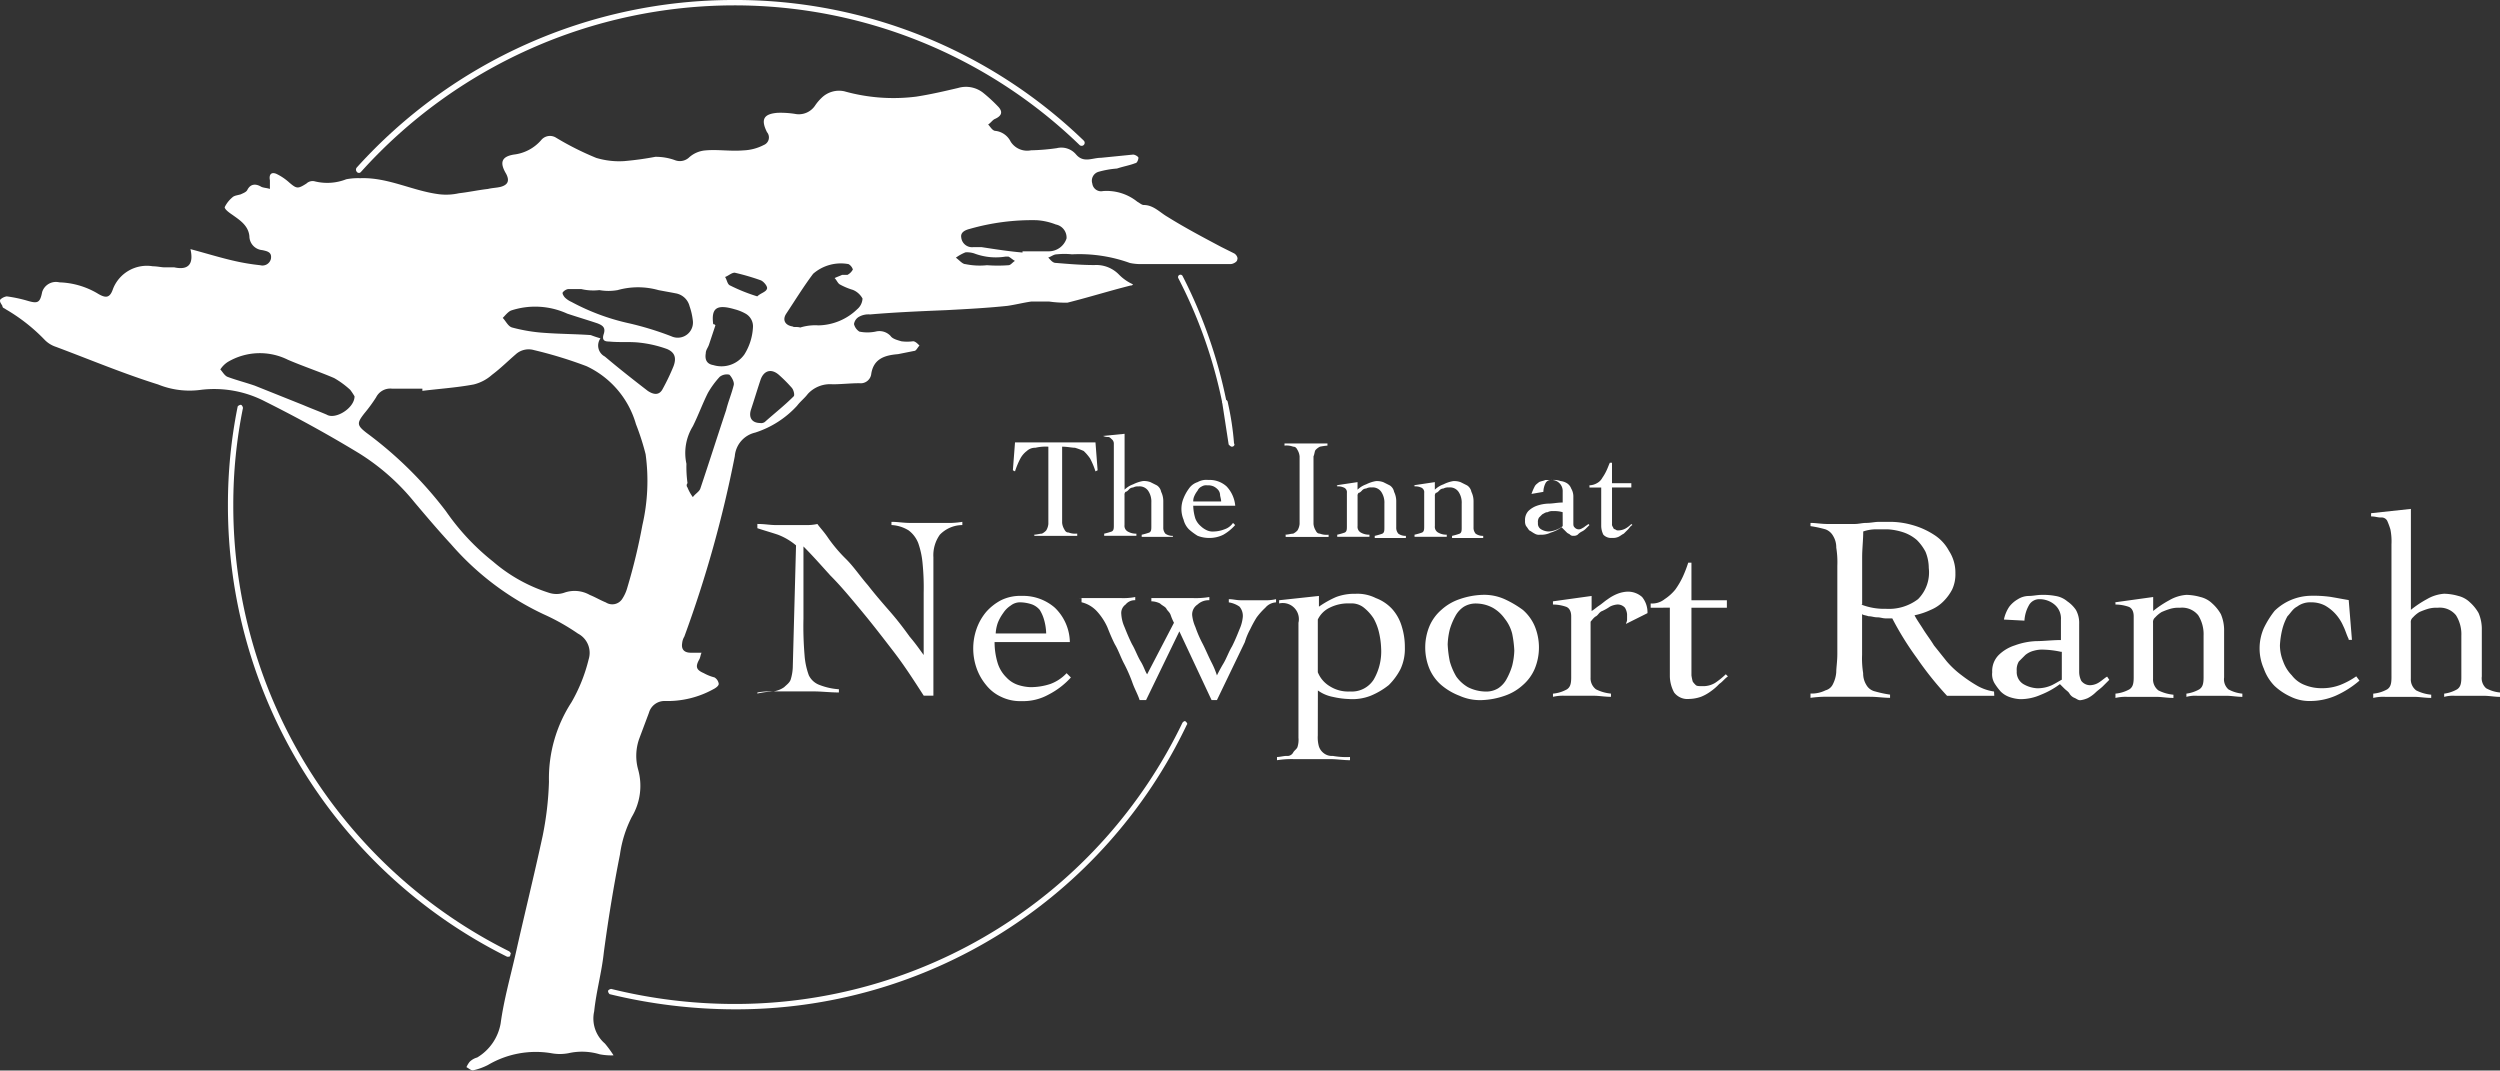 <svg xmlns="http://www.w3.org/2000/svg" xmlns:xlink="http://www.w3.org/1999/xlink" width="144.431" height="61.848" viewBox="0 0 144.431 61.848">
  <rect x="0" y="0" width="144.431" height="61.848" fill="#333333" stroke="none"/>
  <defs>
    <clipPath>
      <rect width="144.431" height="61.848" fill="#fff"/>
    </clipPath>
  </defs>
  <g>
    <path id="Path_4947" data-name="Path 4947" d="M37.418,69.585h-.062A29.1,29.1,0,0,1,21.227,43.469a28.559,28.559,0,0,1,.558-5.645c0-.062.124-.124.186-.124s.124.124.124.186a27.941,27.941,0,0,0-.558,5.583A28.755,28.755,0,0,0,37.48,69.275c.062.062.124.124.062.186,0,.124-.062.124-.124.124" transform="translate(-8.059 -14.313)" fill="#fff"/>
    <path id="Path_4948" data-name="Path 4948" d="M63.885,83.809a30.753,30.753,0,0,1-7.134-.868c-.062,0-.124-.124-.124-.186s.124-.124.186-.124a29.713,29.713,0,0,0,7.01.868A28.672,28.672,0,0,0,89.815,67.246c.062-.062.124-.124.186-.062s.124.124.062.186A28.832,28.832,0,0,1,63.885,83.809" transform="translate(-21.499 -25.498)" fill="#fff"/>
    <path id="Path_4949" data-name="Path 4949" d="M114.385,39.929c-.062,0-.124-.062-.186-.124l-.372-2.419c0-.062.062-.186.124-.186s.186.062.186.124a16.309,16.309,0,0,1,.372,2.419c.062.062,0,.186-.124.186" transform="translate(-43.216 -14.123)" fill="#fff"/>
    <path id="Path_4950" data-name="Path 4950" d="M112.441,33.09c-.062,0-.124-.062-.186-.124a27.658,27.658,0,0,0-2.543-7.2.139.139,0,0,1,.248-.124A28.077,28.077,0,0,1,112.5,32.9c.062.062.062.124-.062.186" transform="translate(-41.643 -9.704)" fill="#fff"/>
    <path id="Path_4951" data-name="Path 4951" d="M33.323,9.987c-.062,0-.062,0-.124-.062a.189.189,0,0,1,0-.248A29.319,29.319,0,0,1,54.972,0,28.946,28.946,0,0,1,75.2,8.126a.175.175,0,0,1-.248.248A28.679,28.679,0,0,0,54.972.31,29.051,29.051,0,0,0,33.447,9.925c-.062.062-.062.062-.124.062" transform="translate(-12.587)" fill="#fff"/>
    <path id="Path_4952" data-name="Path 4952" d="M11,17.47c.931.248,1.737.5,2.543.682a12.422,12.422,0,0,0,1.489.248.5.5,0,0,0,.62-.372c.062-.372-.186-.434-.5-.5a.812.812,0,0,1-.744-.806c-.062-.62-.558-.931-.993-1.241-.186-.124-.434-.31-.434-.434a1.71,1.71,0,0,1,.434-.558c.124-.124.31-.124.5-.186.124-.062.31-.124.372-.248.186-.372.5-.372.806-.186.124.062.31.062.5.124v-.5c-.062-.31.062-.5.372-.372a3.117,3.117,0,0,1,.744.5c.434.372.5.372.993.062a.515.515,0,0,1,.5-.124,2.988,2.988,0,0,0,1.8-.124,3.537,3.537,0,0,1,.806-.062c1.613-.062,3.04.744,4.591.931a3.389,3.389,0,0,0,1.117-.062c.558-.062,1.117-.186,1.675-.248.248-.062.5-.062.744-.124.434-.124.5-.372.31-.744-.372-.62-.31-.993.434-1.117a2.465,2.465,0,0,0,1.613-.868.659.659,0,0,1,.806-.124A16.717,16.717,0,0,0,34.445,12.2a4.611,4.611,0,0,0,1.613.186,17.9,17.9,0,0,0,1.8-.248,3.244,3.244,0,0,1,1.117.186.78.78,0,0,0,.806-.124,1.6,1.6,0,0,1,.993-.434c.682-.062,1.427.062,2.171,0a2.783,2.783,0,0,0,1.179-.31.471.471,0,0,0,.186-.744c-.372-.744-.186-1.055.62-1.117a5.336,5.336,0,0,1,.993.062,1.129,1.129,0,0,0,1.179-.5,2.7,2.7,0,0,1,.372-.434,1.44,1.44,0,0,1,1.3-.372,10.5,10.5,0,0,0,4.156.31c.806-.124,1.613-.31,2.419-.5a1.6,1.6,0,0,1,1.489.31,8.81,8.81,0,0,1,.806.744q.465.465-.186.744c-.124.062-.248.248-.372.31.124.124.248.372.434.372a1.12,1.12,0,0,1,.868.62,1.129,1.129,0,0,0,1.179.5,12.046,12.046,0,0,0,1.489-.124,1.108,1.108,0,0,1,1.117.372c.434.5.931.186,1.427.186l1.861-.186c.124,0,.31.124.31.186s-.062.31-.186.31c-.31.124-.682.186-1.055.31A5.326,5.326,0,0,0,63.477,13a.535.535,0,0,0-.372.682.511.511,0,0,0,.62.434,2.823,2.823,0,0,1,1.985.62c.124.062.248.186.372.186.558,0,.931.434,1.365.682.993.62,2.047,1.179,3.1,1.737l.744.372c.124.062.248.248.186.372,0,.124-.248.248-.372.248H66.021a3.02,3.02,0,0,1-.744-.062,8.62,8.62,0,0,0-3.35-.5,4.065,4.065,0,0,0-.868,0c-.186,0-.31.124-.5.186.124.124.248.31.434.31.744.062,1.489.124,2.233.124a1.824,1.824,0,0,1,1.427.558,2.653,2.653,0,0,0,.806.558c-.062.062-.062.062-.124.062-1.241.31-2.419.682-3.66.993a6.38,6.38,0,0,1-1.055-.062H59.569c-.434.062-.931.186-1.365.248-1.179.124-2.357.186-3.536.248-1.489.062-2.978.124-4.4.248a1.118,1.118,0,0,0-.62.124.58.58,0,0,0-.31.434.718.718,0,0,0,.31.434,2.35,2.35,0,0,0,.931,0,.88.88,0,0,1,.868.248c.124.186.434.248.62.31a2.5,2.5,0,0,0,.682,0c.124,0,.248.124.372.248-.124.124-.186.31-.31.31l-.931.186c-.744.062-1.427.248-1.551,1.179a.615.615,0,0,1-.682.5c-.5,0-1.055.062-1.551.062a1.746,1.746,0,0,0-1.427.558c-.186.248-.434.434-.62.682a5.6,5.6,0,0,1-2.419,1.551,1.523,1.523,0,0,0-1.179,1.365,68.463,68.463,0,0,1-2.916,10.422.882.882,0,0,0-.124.372c-.062.372.124.558.5.558h.62c-.062.124-.062.248-.124.372-.248.434-.186.62.248.806a2.592,2.592,0,0,0,.62.248.51.51,0,0,1,.248.372c0,.124-.186.248-.31.31a5.477,5.477,0,0,1-2.792.682.932.932,0,0,0-.931.682l-.558,1.489a2.956,2.956,0,0,0-.062,1.8,3.5,3.5,0,0,1-.372,2.729,6.81,6.81,0,0,0-.682,2.171c-.372,1.861-.682,3.784-.931,5.645-.124,1.179-.434,2.233-.558,3.412a1.9,1.9,0,0,0,.62,1.861,6.5,6.5,0,0,1,.5.682,3.537,3.537,0,0,1-.806-.062,3.542,3.542,0,0,0-1.8-.062,2.67,2.67,0,0,1-.993,0,5.435,5.435,0,0,0-3.66.682,3.587,3.587,0,0,1-.868.31c-.124,0-.248-.124-.372-.186a1.356,1.356,0,0,1,.186-.31,1,1,0,0,1,.434-.248A2.872,2.872,0,0,0,28.924,62.2c.186-1.365.558-2.667.868-4.032.5-2.233,1.055-4.466,1.551-6.762a18.336,18.336,0,0,0,.372-3.164,8.063,8.063,0,0,1,1.3-4.591,9.441,9.441,0,0,0,.993-2.481,1.254,1.254,0,0,0-.62-1.489,12.506,12.506,0,0,0-1.985-1.117,16.194,16.194,0,0,1-5.335-4.032c-.744-.806-1.427-1.613-2.109-2.419a12.857,12.857,0,0,0-3.226-2.854q-2.605-1.582-5.4-2.978a6.376,6.376,0,0,0-3.722-.682,4.835,4.835,0,0,1-2.481-.31c-1.985-.62-3.908-1.427-5.893-2.171a1.606,1.606,0,0,1-.682-.434A10.265,10.265,0,0,0,.327,20.943c-.062-.062-.186-.062-.186-.186-.062-.124-.186-.248-.124-.372A.708.708,0,0,1,.389,20.2a7.977,7.977,0,0,1,1.179.248c.62.186.744.124.868-.5a.835.835,0,0,1,.993-.558,4.6,4.6,0,0,1,2.171.62c.5.31.744.31.931-.248a2.1,2.1,0,0,1,2.3-1.3c.248,0,.5.062.682.062h.558c.868.186,1.117-.248.931-1.055m13.4,8.188v-.124H22.659a.916.916,0,0,0-.931.5,8.876,8.876,0,0,1-.682.931c-.434.558-.434.682.124,1.117a22.685,22.685,0,0,1,4.591,4.528,13.5,13.5,0,0,0,2.729,2.916,9.186,9.186,0,0,0,3.226,1.8,1.386,1.386,0,0,0,.868,0,1.781,1.781,0,0,1,1.489.124c.31.124.62.31.931.434a.683.683,0,0,0,.931-.186,2.293,2.293,0,0,0,.31-.682,33.809,33.809,0,0,0,.868-3.6,11.387,11.387,0,0,0,.186-4.094,14.229,14.229,0,0,0-.558-1.737,5.314,5.314,0,0,0-2.854-3.35,24.651,24.651,0,0,0-3.04-.931,1.109,1.109,0,0,0-1.055.248c-.434.372-.868.806-1.365,1.179a2.488,2.488,0,0,1-1.055.558c-.993.186-1.985.248-2.978.372m10.3-3.04a.714.714,0,0,0,.248,1.055c.806.682,1.675,1.365,2.481,1.985.372.248.682.248.868-.124a12.4,12.4,0,0,0,.62-1.3c.186-.5.062-.806-.372-.993a6.8,6.8,0,0,0-1.613-.372c-.558-.062-1.117,0-1.737-.062-.248,0-.434-.062-.31-.434s-.062-.5-.372-.62c-.558-.186-1.179-.372-1.737-.558a4.455,4.455,0,0,0-3.226-.186c-.186.062-.372.31-.5.434.186.186.31.5.558.558a9.578,9.578,0,0,0,1.923.31c.868.062,1.737.062,2.605.124a5.856,5.856,0,0,0,.558.186m-14.206,3.35a3.8,3.8,0,0,0-.248-.372,5.135,5.135,0,0,0-.931-.682c-.868-.372-1.8-.682-2.667-1.055a3.634,3.634,0,0,0-3.474.124,1.449,1.449,0,0,0-.434.434c.124.124.248.372.434.434.5.186.993.31,1.551.5l2.792,1.117c.434.186.931.372,1.365.558.5.31,1.613-.372,1.613-1.055m13.089-6.2h-.744a.527.527,0,0,0-.31.186c-.062.062.062.248.124.31a1.3,1.3,0,0,0,.372.248,12.8,12.8,0,0,0,3.35,1.241,18.031,18.031,0,0,1,2.419.744.879.879,0,0,0,1.241-.931,3.788,3.788,0,0,0-.186-.806,1,1,0,0,0-.806-.744c-.31-.062-.682-.124-.993-.186a4.347,4.347,0,0,0-2.357,0,3.005,3.005,0,0,1-1.055,0,3.027,3.027,0,0,1-1.055-.062M46.232,22a2.9,2.9,0,0,1,1.055-.124,3.309,3.309,0,0,0,2.233-.931.861.861,0,0,0,.31-.62,1.116,1.116,0,0,0-.558-.5,3.8,3.8,0,0,1-.744-.31c-.124-.062-.186-.248-.31-.372.124-.062.31-.124.434-.186h.31a.748.748,0,0,0,.31-.31.55.55,0,0,0-.248-.31,2.439,2.439,0,0,0-2.047.558c-.558.744-1.055,1.551-1.551,2.3-.248.372-.062.682.372.744.062.062.248,0,.434.062m12.841-4.342v-.062h1.551a1.081,1.081,0,0,0,.993-.744.769.769,0,0,0-.62-.806,3.623,3.623,0,0,0-1.117-.248,13.089,13.089,0,0,0-3.846.5c-.248.062-.558.186-.5.5a.626.626,0,0,0,.682.558h.5c.806.124,1.613.248,2.357.31M39.718,30.993h0a.189.189,0,0,0,0,.248,2.515,2.515,0,0,0,.31.558c.124-.186.372-.31.434-.5.5-1.489.993-3.04,1.489-4.528.124-.5.31-.931.434-1.427.062-.186-.124-.5-.248-.62a.669.669,0,0,0-.558.124,5.134,5.134,0,0,0-.682.931c-.31.62-.558,1.3-.868,1.923a2.938,2.938,0,0,0-.372,2.171,6.743,6.743,0,0,0,.062,1.117m1.489-9.181c.062,0,.062,0,.124.062l-.372,1.117c-.062.186-.186.31-.186.5-.062.372.062.62.434.682a1.619,1.619,0,0,0,1.8-.62A3.274,3.274,0,0,0,43.5,22a.842.842,0,0,0-.434-.806,2.593,2.593,0,0,0-.62-.248c-1.055-.31-1.365-.062-1.241.868m2.729,5.707a.373.373,0,0,0,.248-.062c.558-.5,1.117-.931,1.675-1.489.062-.062,0-.372-.124-.5a8.422,8.422,0,0,0-.744-.744c-.434-.372-.868-.248-1.055.31s-.372,1.179-.558,1.737c-.124.434.062.744.558.744M43.75,20.2c.186-.186.5-.248.558-.434.062-.124-.186-.434-.372-.5a13.472,13.472,0,0,0-1.489-.434c-.186,0-.372.186-.558.248.124.186.124.434.31.5a10,10,0,0,0,1.551.62m13.275-1.8h0a8.272,8.272,0,0,0,1.241,0c.124,0,.248-.186.372-.248-.124-.062-.248-.186-.372-.248H58.08a3.521,3.521,0,0,1-1.8-.186,1.366,1.366,0,0,0-.5-.062,2.514,2.514,0,0,0-.558.31c.186.124.372.372.558.372a4.069,4.069,0,0,0,1.241.062" transform="translate(0 -3.078)" fill="#fff"/>
    <path id="Path_4953" data-name="Path 4953" d="M95.506,46.535c.186,0,.372-.062.5-.062a.856.856,0,0,0,.248-.186.882.882,0,0,0,.124-.372V41.448a2.556,2.556,0,0,0-.744.062.7.7,0,0,0-.5.186,1.345,1.345,0,0,0-.372.434,4.5,4.5,0,0,0-.31.744l-.124-.062.124-1.613H99.1l.124,1.613-.124.062a4.5,4.5,0,0,0-.31-.744,2.7,2.7,0,0,0-.372-.434,4.274,4.274,0,0,0-.5-.186c-.186,0-.434-.062-.744-.062v4.4a.882.882,0,0,0,.124.372c.062.124.124.186.248.186a1.066,1.066,0,0,0,.5.062V46.6H95.568v-.062Z" transform="translate(-35.812 -15.642)" fill="#fff"/>
    <path id="Path_4954" data-name="Path 4954" d="M106.759,46.355h-1.8v-.124a3.952,3.952,0,0,0,.434-.124c.124-.062.124-.186.124-.372V44.37a1.114,1.114,0,0,0-.186-.682.6.6,0,0,0-.558-.248.559.559,0,0,0-.31.062.322.322,0,0,0-.248.124c-.062.062-.124.124-.186.124a.228.228,0,0,0-.062.186v1.737a.375.375,0,0,0,.186.372.961.961,0,0,0,.5.124v.124h-1.861v-.124a3.953,3.953,0,0,0,.434-.124c.124-.062.124-.186.124-.372V40.958a.322.322,0,0,0-.124-.248c-.062-.062-.124-.124-.186-.124a.675.675,0,0,1-.31-.062l1.241-.124v3.226a1.351,1.351,0,0,1,.5-.31,1.972,1.972,0,0,1,.558-.186,1.056,1.056,0,0,1,.434.062l.372.186a.57.57,0,0,1,.248.372,1.239,1.239,0,0,1,.124.558V45.8a.524.524,0,0,0,.124.372.723.723,0,0,0,.434.124Z" transform="translate(-39.001 -15.338)" fill="#fff"/>
    <path id="Path_4955" data-name="Path 4955" d="M110.709,46.189a2.666,2.666,0,0,0,.124.744,1.113,1.113,0,0,0,.31.434,1.3,1.3,0,0,0,.372.248.787.787,0,0,0,.372.062,1.835,1.835,0,0,0,.62-.124.965.965,0,0,0,.5-.372l.124.124a2.7,2.7,0,0,1-.682.558,1.8,1.8,0,0,1-.868.186,1.835,1.835,0,0,1-.62-.124,3.442,3.442,0,0,1-.5-.372,1.2,1.2,0,0,1-.31-.558,1.613,1.613,0,0,1,0-1.241,2.515,2.515,0,0,1,.31-.558.965.965,0,0,1,.5-.372,1.02,1.02,0,0,1,.62-.124,1.459,1.459,0,0,1,1.055.372,1.873,1.873,0,0,1,.5,1.117Zm1.613-.248c0-.124-.062-.31-.062-.372a.474.474,0,0,0-.124-.31.856.856,0,0,0-.248-.186.787.787,0,0,0-.372-.062.465.465,0,0,0-.31.062.484.484,0,0,0-.248.248,1.356,1.356,0,0,0-.186.31.674.674,0,0,0-.062.31h1.613" transform="translate(-41.773 -16.971)" fill="#fff"/>
    <path id="Path_4956" data-name="Path 4956" d="M119.627,46.573c.186,0,.372-.062.5-.062a.857.857,0,0,0,.248-.186.882.882,0,0,0,.124-.372V42.044a.882.882,0,0,0-.124-.372c-.062-.124-.124-.186-.248-.186a1.066,1.066,0,0,0-.5-.062V41.3h2.481v.124a3.5,3.5,0,0,0-.434.062.856.856,0,0,0-.248.186c-.062.062-.062.248-.124.372v3.908a.882.882,0,0,0,.124.372c.062.124.124.186.248.186a1.066,1.066,0,0,0,.5.062V46.7h-2.481v-.124Z" transform="translate(-45.418 -15.68)" fill="#fff"/>
    <path id="Path_4957" data-name="Path 4957" d="M124.427,45.048l1.241-.186V45.3a1.351,1.351,0,0,1,.5-.31,1.972,1.972,0,0,1,.558-.186,1.056,1.056,0,0,1,.434.062l.372.186a.57.57,0,0,1,.248.372,1.239,1.239,0,0,1,.124.558v1.489a.524.524,0,0,0,.124.372.723.723,0,0,0,.434.124v.124h-1.8v-.124a3.954,3.954,0,0,0,.434-.124c.124-.062.124-.186.124-.372V46.1a1.114,1.114,0,0,0-.186-.682.6.6,0,0,0-.558-.248.559.559,0,0,0-.31.062.322.322,0,0,0-.248.124c-.062.062-.124.124-.186.124a.228.228,0,0,0-.062.186v1.737a.375.375,0,0,0,.186.372.961.961,0,0,0,.5.124v.124h-1.861V47.9a3.953,3.953,0,0,0,.434-.124c.124-.062.124-.186.124-.372V45.482a.287.287,0,0,0-.186-.31.787.787,0,0,0-.372-.062v-.062Z" transform="translate(-47.24 -17.009)" fill="#fff"/>
    <path id="Path_4958" data-name="Path 4958" d="M131.627,45.048l1.241-.186V45.3a1.351,1.351,0,0,1,.5-.31,1.972,1.972,0,0,1,.558-.186,1.056,1.056,0,0,1,.434.062l.372.186a.569.569,0,0,1,.248.372,1.238,1.238,0,0,1,.124.558v1.489a.524.524,0,0,0,.124.372.723.723,0,0,0,.434.124v.124h-1.8v-.124a3.955,3.955,0,0,0,.434-.124c.124-.062.124-.186.124-.372V46.1a1.114,1.114,0,0,0-.186-.682.6.6,0,0,0-.558-.248.559.559,0,0,0-.31.062.322.322,0,0,0-.248.124c-.062.062-.124.124-.186.124a.228.228,0,0,0-.062.186v1.737a.375.375,0,0,0,.186.372.961.961,0,0,0,.5.124v.124h-1.861V47.9a3.955,3.955,0,0,0,.434-.124c.124-.062.124-.186.124-.372V45.482a.287.287,0,0,0-.186-.31.787.787,0,0,0-.372-.062v-.062Z" transform="translate(-49.974 -17.009)" fill="#fff"/>
    <path id="Path_4959" data-name="Path 4959" d="M142.4,45.506a3.026,3.026,0,0,1,.186-.434c.062-.124.186-.186.248-.248.124-.062.248-.062.372-.124h.434a1.056,1.056,0,0,1,.434.062.882.882,0,0,1,.372.124.619.619,0,0,1,.248.31.9.9,0,0,1,.124.434v1.551c0,.124,0,.186.062.248a.322.322,0,0,0,.248.124c.124,0,.186-.062.31-.124.062-.062.186-.124.248-.186l.062.062-.186.186a.856.856,0,0,1-.248.186.856.856,0,0,0-.248.186.373.373,0,0,1-.248.062.228.228,0,0,1-.186-.062c-.062-.062-.124-.062-.186-.124l-.186-.186-.124-.124a1.941,1.941,0,0,1-.62.31,1.227,1.227,0,0,1-.62.124.465.465,0,0,1-.31-.062c-.124-.062-.186-.124-.31-.186-.062-.062-.124-.186-.186-.248a.559.559,0,0,1-.062-.31.758.758,0,0,1,.186-.558,1.351,1.351,0,0,1,.5-.31,2.23,2.23,0,0,1,.682-.124c.248,0,.5-.062.806-.062v-.62a.64.64,0,0,0-.682-.682.341.341,0,0,0-.31.186,1.169,1.169,0,0,0-.124.5Zm1.8,1.055a1.717,1.717,0,0,0-.558-.062.559.559,0,0,0-.31.062c-.124,0-.186.062-.31.124l-.186.186a.465.465,0,0,0-.062.31.375.375,0,0,0,.186.372.9.9,0,0,0,.434.124,1.46,1.46,0,0,0,.5-.124,1.355,1.355,0,0,0,.31-.186Z" transform="translate(-53.922 -16.971)" fill="#fff"/>
    <path id="Path_4960" data-name="Path 4960" d="M148.027,44.527V44.4a.9.9,0,0,0,.434-.124.747.747,0,0,0,.31-.31,2.7,2.7,0,0,0,.248-.434c.062-.124.124-.31.186-.434h.124v1.179h1.117v.248H149.33v2.109a.228.228,0,0,0,.062.186.133.133,0,0,0,.124.124.228.228,0,0,0,.186.062.9.9,0,0,0,.434-.124,1.354,1.354,0,0,0,.31-.248l.062.062c-.124.062-.186.186-.248.248l-.248.248c-.124.062-.186.124-.31.186a.787.787,0,0,1-.372.062.611.611,0,0,1-.5-.186,1.169,1.169,0,0,1-.124-.5V44.527h-.682" transform="translate(-56.2 -16.363)" fill="#fff"/>
    <path id="Path_4961" data-name="Path 4961" d="M70.589,48.724c.372,0,.682.062.993.062h1.737A2.782,2.782,0,0,0,74,48.724c.124.186.372.434.62.806a8.665,8.665,0,0,0,1.055,1.241c.434.434.806.993,1.241,1.489.434.558.868,1.055,1.3,1.551s.806.993,1.117,1.427c.372.434.62.806.806,1.055v-3.6a14.032,14.032,0,0,0-.062-1.675,4.848,4.848,0,0,0-.248-1.179,1.694,1.694,0,0,0-.558-.744,2.084,2.084,0,0,0-.993-.31V48.6c.372,0,.682.062,1.055.062h2.047a5.015,5.015,0,0,0,.993-.062v.186a1.83,1.83,0,0,0-1.3.558,2.035,2.035,0,0,0-.372,1.3v8h-.558c-.558-.868-1.117-1.737-1.737-2.543s-1.241-1.613-1.861-2.357-1.179-1.427-1.8-2.047c-.558-.62-1.055-1.179-1.551-1.675v4.156a20.006,20.006,0,0,0,.062,2.109,4.258,4.258,0,0,0,.248,1.179,1.11,1.11,0,0,0,.62.558,3.75,3.75,0,0,0,1.117.248v.186c-.5,0-.993-.062-1.489-.062H71.4a4.1,4.1,0,0,0-.868.062v.062a5.505,5.505,0,0,1,.931-.124,1.44,1.44,0,0,0,.62-.248c.124-.124.31-.248.372-.434a2.753,2.753,0,0,0,.124-.806l.186-6.948a3.631,3.631,0,0,0-1.055-.62c-.372-.124-.806-.248-1.179-.372v-.248Z" transform="translate(-26.776 -18.452)" fill="#fff"/>
    <path id="Path_4962" data-name="Path 4962" d="M91.868,58.105a4.124,4.124,0,0,0,.186,1.3,2,2,0,0,0,.5.806,1.606,1.606,0,0,0,.682.434,2.638,2.638,0,0,0,.682.124,3.612,3.612,0,0,0,1.179-.186,2.454,2.454,0,0,0,.931-.62l.248.248a4.545,4.545,0,0,1-1.3.993,3.022,3.022,0,0,1-1.551.372,2.517,2.517,0,0,1-1.179-.248,2.366,2.366,0,0,1-.868-.682,3.146,3.146,0,0,1-.558-.993,3.443,3.443,0,0,1,0-2.233,3.146,3.146,0,0,1,.558-.993,3.017,3.017,0,0,1,.868-.682,2.517,2.517,0,0,1,1.179-.248,2.794,2.794,0,0,1,1.923.682,2.829,2.829,0,0,1,.868,1.985H91.868Zm2.978-.5a3.114,3.114,0,0,0-.124-.744,2.2,2.2,0,0,0-.248-.558,1.113,1.113,0,0,0-.434-.31,2.23,2.23,0,0,0-.682-.124.866.866,0,0,0-.558.186,1.449,1.449,0,0,0-.434.434,2.515,2.515,0,0,0-.31.558,2.2,2.2,0,0,0-.124.62h2.916Z" transform="translate(-34.408 -21.071)" fill="#fff"/>
    <path id="Path_4963" data-name="Path 4963" d="M100.327,55.662h2.543a3.537,3.537,0,0,0,.806-.062v.186a.673.673,0,0,0-.558.248.6.6,0,0,0-.248.558,2.144,2.144,0,0,0,.186.744c.124.31.248.62.434.993.186.31.31.682.5.993s.248.558.372.744l1.551-2.978a3.021,3.021,0,0,1-.186-.434c-.062-.186-.186-.248-.248-.372s-.248-.186-.372-.31a1.169,1.169,0,0,0-.5-.124v-.186h2.419a4.7,4.7,0,0,0,.931-.062v.186a.933.933,0,0,0-.682.248.684.684,0,0,0-.31.62,2.253,2.253,0,0,0,.186.682,6.892,6.892,0,0,0,.434.993c.186.372.31.682.5,1.055a4.846,4.846,0,0,1,.31.744c.062-.124.186-.372.372-.682s.31-.682.5-.993c.186-.372.31-.682.434-.993a2.253,2.253,0,0,0,.186-.682.823.823,0,0,0-.186-.62,1.44,1.44,0,0,0-.62-.248v-.186c.248,0,.434.062.682.062h1.365a2.545,2.545,0,0,0,.682-.062v.186a.861.861,0,0,0-.62.31,4.014,4.014,0,0,0-.5.558,6.769,6.769,0,0,0-.372.682,3.8,3.8,0,0,0-.31.744l-1.613,3.35h-.31l-1.861-3.97-1.923,3.97h-.372c-.124-.372-.31-.682-.434-1.055a8.787,8.787,0,0,0-.5-1.117c-.186-.372-.31-.744-.5-1.055-.186-.372-.31-.682-.434-.993a3.477,3.477,0,0,0-.62-.931,1.769,1.769,0,0,0-.868-.5v-.248Z" transform="translate(-38.09 -21.109)" fill="#fff"/>
    <path id="Path_4964" data-name="Path 4964" d="M121.284,63.488a1.912,1.912,0,0,0,.062.62.791.791,0,0,0,.248.372.758.758,0,0,0,.558.186,4.414,4.414,0,0,0,.993.062v.186c-.372,0-.744-.062-1.117-.062H119.92a5.335,5.335,0,0,0-.993.062v-.186c.186,0,.372-.062.558-.062a.375.375,0,0,0,.372-.186c.062-.124.186-.186.248-.31a1.377,1.377,0,0,0,.062-.558V56.975a.93.93,0,0,0-1.117-1.117v-.186l2.3-.248v.62a5.545,5.545,0,0,1,.993-.558,3.005,3.005,0,0,1,1.117-.186,2.362,2.362,0,0,1,1.179.248,2.454,2.454,0,0,1,.931.62,2.588,2.588,0,0,1,.558.993,4,4,0,0,1,.186,1.241,2.777,2.777,0,0,1-.248,1.241,3.614,3.614,0,0,1-.682.931,4.3,4.3,0,0,1-1.055.62,2.884,2.884,0,0,1-1.241.186,4.789,4.789,0,0,1-.931-.124,2.175,2.175,0,0,1-.868-.372Zm0-3.66a1.654,1.654,0,0,0,.682.806,1.984,1.984,0,0,0,1.179.31,1.5,1.5,0,0,0,1.365-.682,3.227,3.227,0,0,0,.434-1.8,4.79,4.79,0,0,0-.124-.931,3.117,3.117,0,0,0-.31-.806,2.667,2.667,0,0,0-.558-.62,1.144,1.144,0,0,0-.806-.248,2.362,2.362,0,0,0-1.179.248,1.455,1.455,0,0,0-.682.682v3.04" transform="translate(-45.152 -20.995)" fill="#fff"/>
    <path id="Path_4965" data-name="Path 4965" d="M136.015,55.4a2.877,2.877,0,0,1,1.3.248,5.89,5.89,0,0,1,1.055.62,2.591,2.591,0,0,1,.682.931,3.226,3.226,0,0,1,0,2.481,2.591,2.591,0,0,1-.682.931,2.968,2.968,0,0,1-1.055.62,4.415,4.415,0,0,1-1.3.248,2.877,2.877,0,0,1-1.3-.248,3.631,3.631,0,0,1-1.055-.62,2.591,2.591,0,0,1-.682-.931,3.226,3.226,0,0,1,0-2.481,2.591,2.591,0,0,1,.682-.931,2.968,2.968,0,0,1,1.055-.62,4.414,4.414,0,0,1,1.3-.248m-.31.5a1.323,1.323,0,0,0-.744.186,1.465,1.465,0,0,0-.5.558,3.8,3.8,0,0,0-.31.744,4.19,4.19,0,0,0-.124.868,6.188,6.188,0,0,0,.124.993,3.667,3.667,0,0,0,.372.868,2.146,2.146,0,0,0,.682.62,2.337,2.337,0,0,0,.993.248,1.323,1.323,0,0,0,.744-.186,1.464,1.464,0,0,0,.5-.558,3.794,3.794,0,0,0,.31-.744,4.188,4.188,0,0,0,.124-.868,6.185,6.185,0,0,0-.124-.993,2.291,2.291,0,0,0-.434-.868,2.146,2.146,0,0,0-.682-.62,2.055,2.055,0,0,0-.931-.248" transform="translate(-50.391 -21.033)" fill="#fff"/>
    <path id="Path_4966" data-name="Path 4966" d="M144.627,60.993a2.061,2.061,0,0,0,.806-.248c.186-.124.248-.31.248-.682V56.527c0-.31-.124-.5-.31-.558a2.314,2.314,0,0,0-.744-.124v-.186l2.233-.31v.868c.124-.062.248-.186.434-.31s.31-.248.5-.372a2.514,2.514,0,0,1,.558-.31,1.811,1.811,0,0,1,.558-.124,1.227,1.227,0,0,1,.868.31,1.4,1.4,0,0,1,.31.931l-1.241.62c0-.062.062-.124.062-.248V56.4a.881.881,0,0,0-.124-.372.563.563,0,0,0-.434-.186,1.15,1.15,0,0,0-.434.124,2.7,2.7,0,0,1-.434.248c-.186.062-.248.248-.372.31s-.248.248-.31.31v3.226a.8.8,0,0,0,.31.682,2.432,2.432,0,0,0,.868.248v.186c-.372,0-.682-.062-.993-.062h-1.675a2.545,2.545,0,0,0-.682.062Z" transform="translate(-54.909 -20.919)" fill="#fff"/>
    <path id="Path_4967" data-name="Path 4967" d="M153.727,55.005v-.248a1.144,1.144,0,0,0,.806-.248,2.666,2.666,0,0,0,.62-.558,4.628,4.628,0,0,0,.434-.744,6.95,6.95,0,0,0,.31-.806h.186v2.171h2.047v.434h-2.047v3.908a2.687,2.687,0,0,0,.062.31c0,.062.124.186.186.248s.186.062.372.062a1.323,1.323,0,0,0,.744-.186,4.343,4.343,0,0,0,.62-.5l.124.124c-.186.124-.31.31-.5.434a3.107,3.107,0,0,1-.5.434,2.516,2.516,0,0,1-.558.31,2.23,2.23,0,0,1-.682.124.966.966,0,0,1-.868-.372,2.055,2.055,0,0,1-.248-.931v-3.97Z" transform="translate(-58.364 -19.894)" fill="#fff"/>
    <path id="Path_4968" data-name="Path 4968" d="M179.235,58.649h-2.729a19.023,19.023,0,0,1-1.737-2.171,17.65,17.65,0,0,1-1.427-2.3h-.372c-.186,0-.31-.062-.5-.062s-.31-.062-.5-.062c-.186-.062-.31-.062-.372-.124v2.357a5.349,5.349,0,0,0,.062,1.055,1.251,1.251,0,0,0,.186.682.77.77,0,0,0,.5.372,6.594,6.594,0,0,0,.868.186v.186c-.372,0-.744-.062-1.179-.062h-2.3a6.741,6.741,0,0,0-1.117.062v-.248a1.8,1.8,0,0,0,.868-.186.656.656,0,0,0,.434-.372,1.8,1.8,0,0,0,.186-.682c0-.248.062-.62.062-1.055V51.143a5.348,5.348,0,0,0-.062-1.055,1.251,1.251,0,0,0-.186-.682.834.834,0,0,0-.434-.372,6.593,6.593,0,0,0-.868-.186v-.186c.31,0,.62.062.993.062h1.551c.248,0,.434-.062.682-.062s.5-.062.744-.062h.62a4.722,4.722,0,0,1,1.3.186,4.478,4.478,0,0,1,1.241.558,2.487,2.487,0,0,1,.868.931,2.293,2.293,0,0,1,.372,1.3,2.071,2.071,0,0,1-.186.931,2.754,2.754,0,0,1-.5.682,2.23,2.23,0,0,1-.744.5,4.1,4.1,0,0,1-.931.31c.124.248.31.5.5.806s.434.62.62.931l.744.931a5.357,5.357,0,0,0,.868.806,8.083,8.083,0,0,0,.931.62,2.744,2.744,0,0,0,.93.31Zm-7.692-5.273a3.639,3.639,0,0,0,1.427.248,2.779,2.779,0,0,0,1.861-.558,2.185,2.185,0,0,0,.62-1.8,2.489,2.489,0,0,0-.186-.931,2.754,2.754,0,0,0-.5-.682,2.324,2.324,0,0,0-.744-.434,3.514,3.514,0,0,0-.931-.186h-.744a2.23,2.23,0,0,0-.682.124c0,.5-.062.993-.062,1.489v2.729Z" transform="translate(-64.021 -18.452)" fill="#fff"/>
    <path id="Path_4969" data-name="Path 4969" d="M186.209,56.827a2.071,2.071,0,0,1,.31-.744,1.672,1.672,0,0,1,.5-.434,1.2,1.2,0,0,1,.62-.186c.248,0,.5-.062.744-.062a3.816,3.816,0,0,1,.806.062,1.377,1.377,0,0,1,.682.31,1.888,1.888,0,0,1,.5.5,1.552,1.552,0,0,1,.186.806v2.792a1.169,1.169,0,0,0,.124.5.645.645,0,0,0,.5.248,1,1,0,0,0,.558-.186c.186-.124.31-.248.434-.31l.124.186-.372.372c-.124.124-.31.248-.434.372a1.885,1.885,0,0,1-.434.31,1.578,1.578,0,0,1-.434.124c-.124,0-.186-.062-.31-.124a.619.619,0,0,1-.31-.248c-.062-.124-.186-.186-.31-.31l-.248-.248a4.763,4.763,0,0,1-1.117.62,2.877,2.877,0,0,1-1.179.248,2.2,2.2,0,0,1-.62-.124,1.351,1.351,0,0,1-.5-.31,3.443,3.443,0,0,1-.372-.5,1.02,1.02,0,0,1-.124-.62,1.31,1.31,0,0,1,.372-.993,2.336,2.336,0,0,1,.93-.558,4.011,4.011,0,0,1,1.241-.248c.434,0,.93-.062,1.427-.062V56.827a1.041,1.041,0,0,0-.372-.868,1.345,1.345,0,0,0-.868-.31.682.682,0,0,0-.62.372,2.019,2.019,0,0,0-.248.868Zm3.288,1.861a5.429,5.429,0,0,0-.993-.124,1.717,1.717,0,0,0-.558.062,1.247,1.247,0,0,0-.5.248l-.372.372a.922.922,0,0,0-.124.558.812.812,0,0,0,.372.744,1.759,1.759,0,0,0,.806.248,1.981,1.981,0,0,0,.868-.186c.248-.124.434-.248.558-.31V58.688Z" transform="translate(-70.438 -21.033)" fill="#fff"/>
    <path id="Path_4970" data-name="Path 4970" d="M196.927,55.834l2.233-.31v.806a6.042,6.042,0,0,1,.931-.62,2.28,2.28,0,0,1,.993-.31,3.143,3.143,0,0,1,.806.124,1.479,1.479,0,0,1,.682.372,2.429,2.429,0,0,1,.5.62,2.362,2.362,0,0,1,.186.993v2.667a.773.773,0,0,0,.248.682,2.062,2.062,0,0,0,.806.248v.186c-.31,0-.62-.062-.931-.062H201.7a1.913,1.913,0,0,0-.62.062v-.186a2.093,2.093,0,0,0,.744-.248c.186-.124.248-.31.248-.682V57.757a2.055,2.055,0,0,0-.31-1.179,1.2,1.2,0,0,0-1.055-.434,1.717,1.717,0,0,0-.558.062,4.275,4.275,0,0,0-.5.186,1.644,1.644,0,0,0-.372.31.341.341,0,0,0-.124.31v3.226a.8.8,0,0,0,.31.682,2.432,2.432,0,0,0,.868.248v.186c-.372,0-.682-.062-.993-.062h-1.675a2.545,2.545,0,0,0-.682.062v-.248a2.061,2.061,0,0,0,.806-.248c.186-.124.248-.31.248-.682V56.641c0-.31-.124-.5-.31-.558a2.314,2.314,0,0,0-.744-.124v-.124Z" transform="translate(-74.766 -21.033)" fill="#fff"/>
    <path id="Path_4971" data-name="Path 4971" d="M215.576,57.981c-.124-.248-.186-.5-.31-.744a2.561,2.561,0,0,0-.434-.682,2.428,2.428,0,0,0-.62-.5,1.717,1.717,0,0,0-.806-.186,1.247,1.247,0,0,0-.806.248c-.248.124-.372.372-.558.558a3.116,3.116,0,0,0-.31.806,4.865,4.865,0,0,0-.124.868,2.489,2.489,0,0,0,.186.931,2.188,2.188,0,0,0,.5.806,1.694,1.694,0,0,0,.744.558,2.572,2.572,0,0,0,.993.186,2.9,2.9,0,0,0,1.055-.186,4.432,4.432,0,0,0,.931-.5l.186.248a5.573,5.573,0,0,1-1.365.868,3.748,3.748,0,0,1-1.489.31,2.433,2.433,0,0,1-1.117-.248,3.477,3.477,0,0,1-.931-.62,2.7,2.7,0,0,1-.62-.993,2.923,2.923,0,0,1,0-2.357,5.356,5.356,0,0,1,.62-.993,3.08,3.08,0,0,1,2.047-.868,7.123,7.123,0,0,1,1.179.062c.372.062.682.124,1.055.186l.186,2.3h-.186Z" transform="translate(-79.891 -21.071)" fill="#fff"/>
    <path id="Path_4972" data-name="Path 4972" d="M228.271,58.256c-.31,0-.62-.062-.93-.062h-1.675a1.912,1.912,0,0,0-.62.062V58.07a2.092,2.092,0,0,0,.744-.248c.186-.124.248-.31.248-.682V54.72a2.055,2.055,0,0,0-.31-1.179,1.2,1.2,0,0,0-1.055-.434,1.718,1.718,0,0,0-.558.062,4.277,4.277,0,0,0-.5.186,1.645,1.645,0,0,0-.372.31.341.341,0,0,0-.124.31V57.2a.8.8,0,0,0,.31.682,2.432,2.432,0,0,0,.868.248v.186c-.372,0-.682-.062-.993-.062h-1.675a2.545,2.545,0,0,0-.682.062V58.07a2.061,2.061,0,0,0,.806-.248c.186-.124.248-.31.248-.682V49.447a3.549,3.549,0,0,0-.062-.868,4.275,4.275,0,0,0-.186-.5.375.375,0,0,0-.372-.186c-.186,0-.31-.062-.558-.062v-.186l2.3-.248v5.831a6.043,6.043,0,0,1,.93-.62,2.28,2.28,0,0,1,.993-.31,3.143,3.143,0,0,1,.806.124,1.479,1.479,0,0,1,.682.372,2.428,2.428,0,0,1,.5.62,2.362,2.362,0,0,1,.186.993v2.667a.773.773,0,0,0,.248.682,2.062,2.062,0,0,0,.806.248Z" transform="translate(-83.84 -17.996)" fill="#fff"/>
  </g>
</svg>

